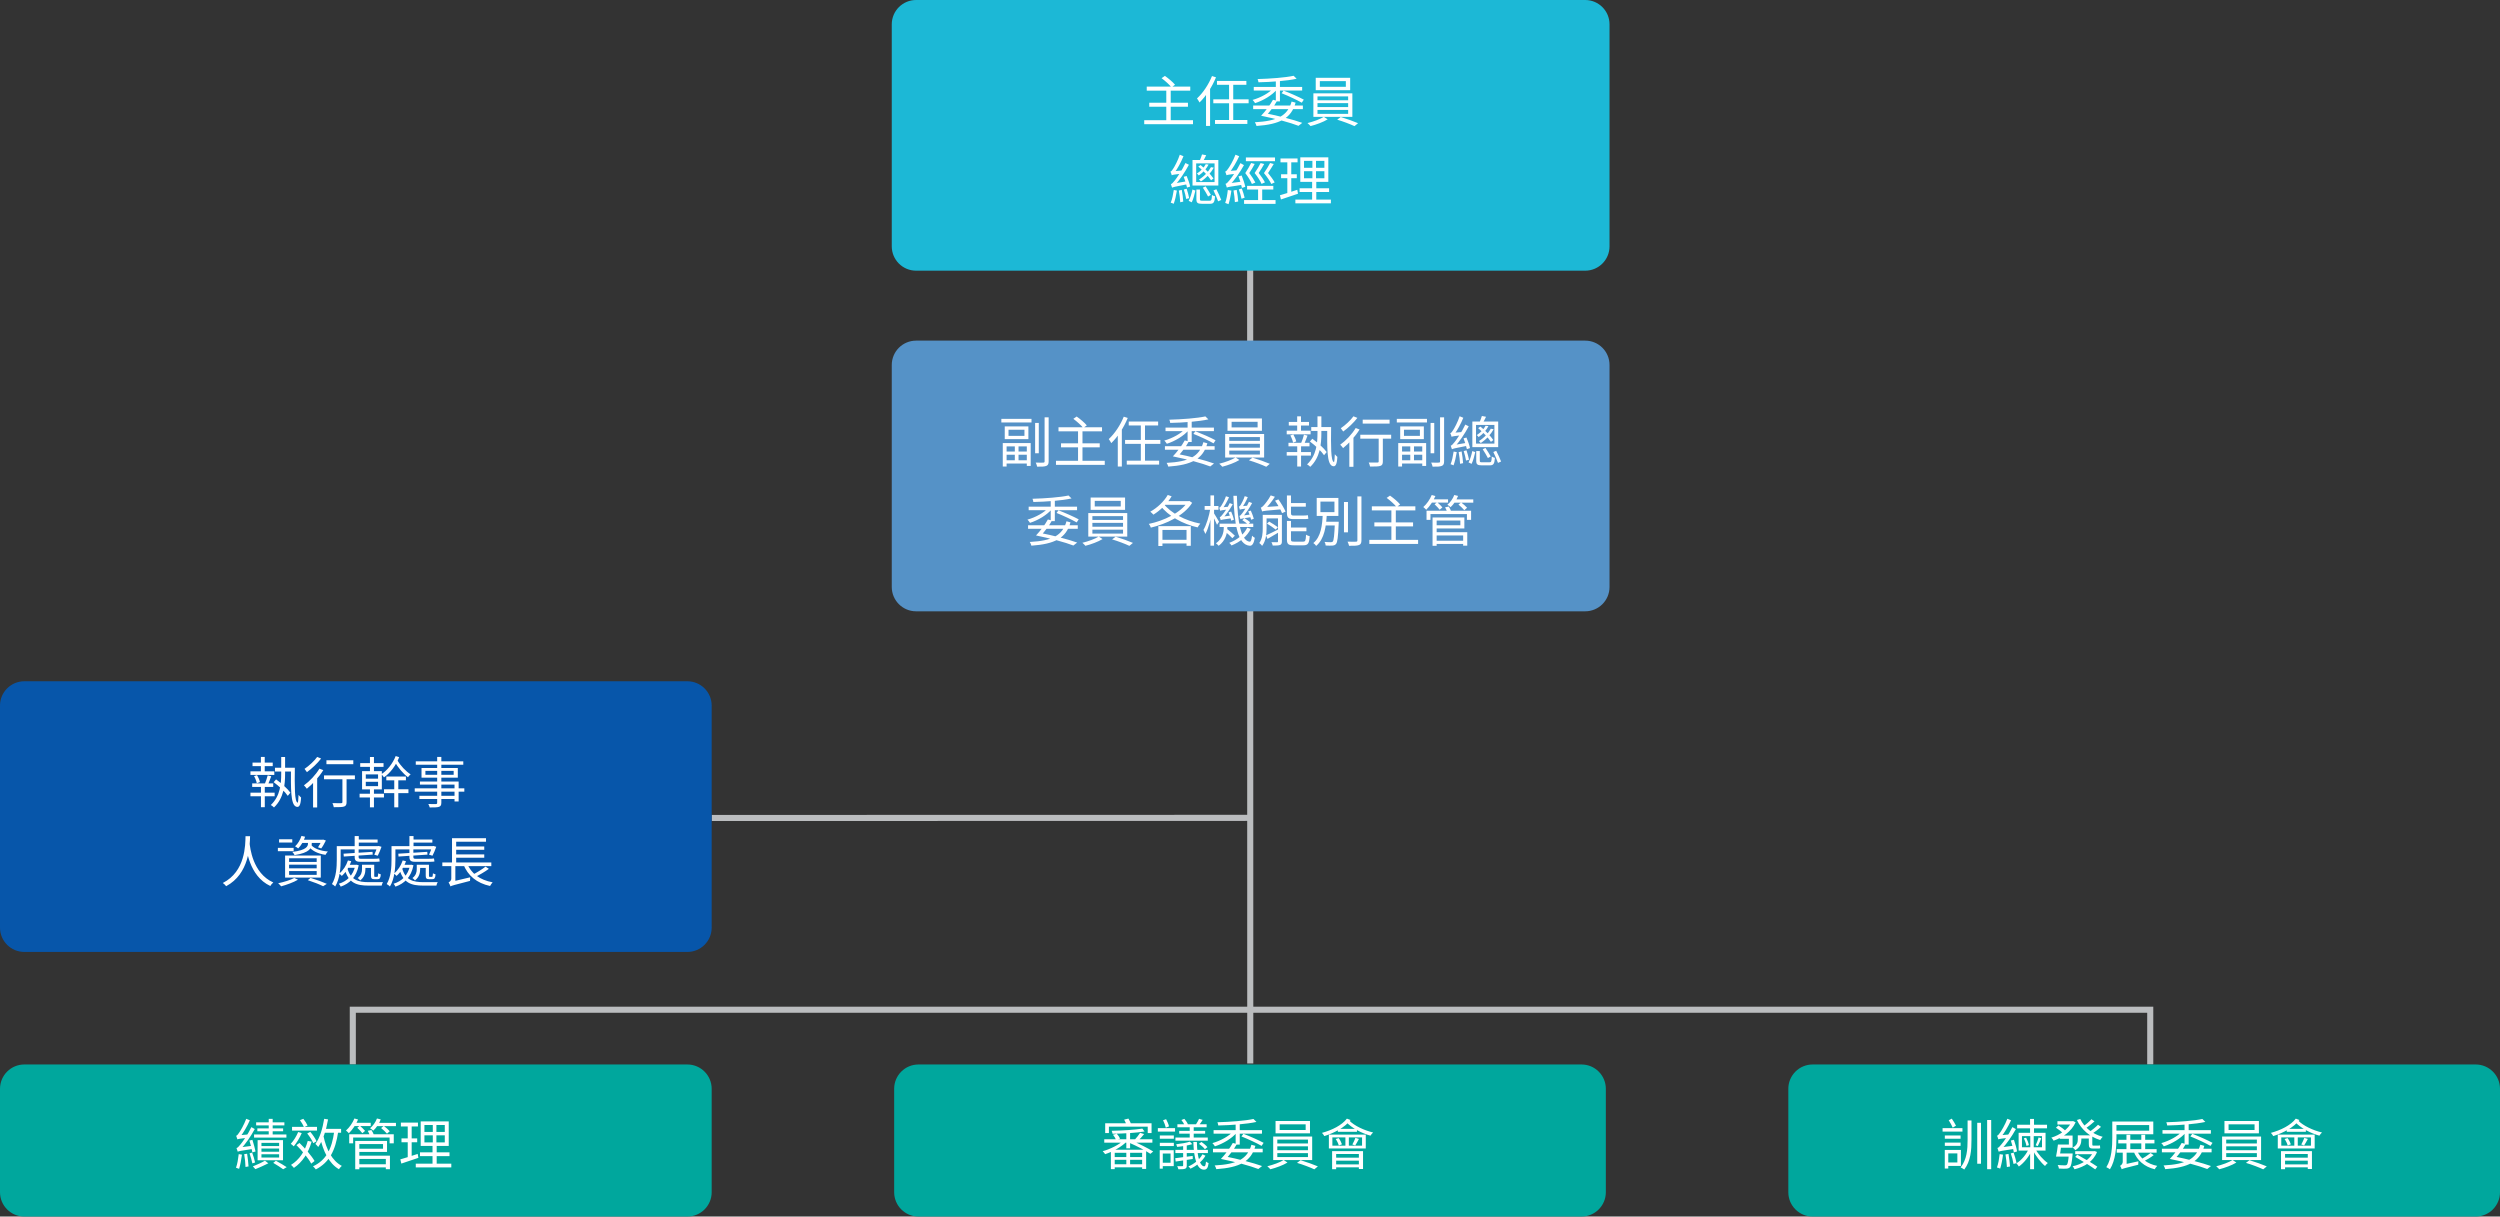 <svg width="822" height="400" viewBox="0 0 822 400" fill="none" xmlns="http://www.w3.org/2000/svg">
<rect x="0" y="0" width="822" height="400" fill="#333333" stroke="none"/>
<g id="illust__esg-org__tabs__4">
<path id="Vector (Stroke)" fill-rule="evenodd" clip-rule="evenodd" d="M410.088 349.659L410.05 46L412.05 46L412.088 349.659L410.088 349.659Z" fill="#BBBDBF"/>
<path id="Vector (Stroke)_2" fill-rule="evenodd" clip-rule="evenodd" d="M411.8 269.912L234 269.95L234 267.95L411.8 267.912L411.8 269.912Z" fill="#BBBDBF"/>
<path id="Vector (Stroke)_3" fill-rule="evenodd" clip-rule="evenodd" d="M115 331H708V350H706V333H117V350H115V331Z" fill="#BBBDBF"/>
<path id="Vector" d="M521.212 0H301.212C296.794 0 293.212 3.582 293.212 8V81C293.212 85.418 296.794 89 301.212 89H521.212C525.63 89 529.212 85.418 529.212 81V8C529.212 3.582 525.63 0 521.212 0Z" fill="#1CB8D6"/>
<path id="Vector_2" d="M377.048 28.48V29.812H391.358V28.48H377.048ZM377.876 33.772V35.086H390.602V33.772H377.876ZM376.22 39.514V40.846H392.258V39.514H376.22ZM383.474 29.542V40.198H384.932V29.542H383.474ZM381.926 25.708C383.114 26.59 384.536 27.868 385.184 28.714L386.354 27.868C385.652 27.004 384.194 25.78 383.024 24.952L381.926 25.708ZM398.936 32.656V33.952H410.546V32.656H398.936ZM399.494 39.46V40.756H410.132V39.46H399.494ZM404.12 27.382V39.964H405.488V27.382H404.12ZM396.542 29.794V41.404H397.874V28.48L397.856 28.462L396.542 29.794ZM398.504 25.006C397.37 27.832 395.516 30.586 393.572 32.368C393.824 32.692 394.238 33.376 394.4 33.7C396.506 31.684 398.54 28.57 399.818 25.42L398.504 25.006ZM400.142 26.608V27.886H409.808V26.608H400.142ZM412.04 34.708V35.878H428.384V34.708H412.04ZM424.676 33.394C423.362 38.11 419.978 39.802 412.598 40.198C412.814 40.522 413.048 41.026 413.138 41.422C420.824 40.864 424.532 38.974 425.99 33.754L424.676 33.394ZM412.238 28.588V29.758H428.15V28.588H412.238ZM419.492 26.176V33.34H420.842V26.176H419.492ZM418.826 28.858C417.35 30.586 414.434 32.134 411.842 32.854C412.112 33.106 412.49 33.592 412.67 33.916C415.316 33.07 418.268 31.342 419.924 29.344L418.826 28.858ZM425.342 24.916C422.678 25.51 417.62 25.888 413.498 25.996C413.624 26.284 413.75 26.752 413.786 27.058C417.998 26.968 423.146 26.608 426.332 25.888L425.342 24.916ZM414.65 38.056C419.6 39.064 424.19 40.306 426.944 41.368L428.186 40.396C425.216 39.334 420.392 38.074 415.712 37.156L414.65 38.056ZM414.65 38.056H416.288C417.386 36.904 418.97 34.888 419.906 33.142L418.556 32.8C417.62 34.546 415.946 36.706 414.65 38.056ZM421.4 30.658C423.614 31.54 426.548 32.908 428.024 33.772L428.69 32.764C427.142 31.918 424.208 30.622 422.048 29.794L421.4 30.658ZM433.964 26.68H442.514V28.534H433.964V26.68ZM432.614 25.582V29.65H443.936V25.582H432.614ZM433.19 33.916H443.27V35.194H433.19V33.916ZM433.19 36.148H443.27V37.444H433.19V36.148ZM433.19 31.702H443.27V32.962H433.19V31.702ZM431.84 30.694V38.434H444.656V30.694H431.84ZM435.278 38.416C434.144 39.154 431.786 40.018 429.896 40.468C430.22 40.738 430.67 41.17 430.904 41.458C432.758 40.99 435.098 40.126 436.538 39.244L435.278 38.416ZM439.67 39.352C441.578 39.91 444.026 40.846 445.358 41.476L446.528 40.504C445.124 39.91 442.712 39.028 440.84 38.47L439.67 39.352ZM389.198 58.134C389.666 59.268 390.116 60.78 390.296 61.68L391.322 61.338C391.16 60.456 390.656 58.998 390.17 57.864L389.198 58.134ZM387.596 62.652C387.812 63.858 388.01 65.46 388.064 66.504L389.054 66.288C389 65.226 388.784 63.66 388.568 62.436L387.596 62.652ZM385.94 62.472C385.724 63.93 385.418 65.532 384.932 66.648C385.202 66.72 385.706 66.882 385.922 67.008C386.336 65.892 386.732 64.2 386.966 62.652L385.94 62.472ZM385.274 57.63C385.274 57.36 386.084 56.946 386.084 56.946V56.91C387.182 55.47 388.316 53.364 389.126 51.366L387.92 50.862C387.29 52.806 386.138 54.894 385.778 55.416C385.454 55.974 385.148 56.352 384.842 56.424C385.004 56.748 385.202 57.36 385.274 57.63ZM385.274 57.63C385.544 57.486 386.03 57.378 388.838 57.054C388.82 56.802 388.874 56.334 388.928 56.028L385.868 56.298L385.238 56.694L385.274 57.63ZM385.382 61.716C385.382 61.464 386.174 61.068 386.174 61.068V61.05C387.848 59.25 389.558 56.694 390.908 54.174L389.774 53.598C388.658 56.046 386.822 58.656 386.282 59.322C385.742 59.988 385.346 60.456 384.986 60.546C385.13 60.87 385.328 61.464 385.382 61.716ZM385.382 61.716C385.742 61.518 386.282 61.374 390.476 60.564C390.458 60.33 390.44 59.862 390.494 59.556L385.94 60.33L385.328 60.744L385.382 61.716ZM389.252 62.31C389.558 63.3 389.9 64.578 390.026 65.424L390.998 65.154C390.854 64.308 390.494 63.048 390.17 62.058L389.252 62.31ZM398.99 62.616C399.53 63.75 400.214 65.244 400.52 66.198L401.546 65.748C401.204 64.812 400.52 63.354 399.944 62.22L398.99 62.616ZM393.374 62.31V65.496C393.374 66.702 393.752 67.008 395.228 67.008C395.534 67.008 397.532 67.008 397.838 67.008C399.044 67.008 399.368 66.522 399.512 64.542C399.17 64.452 398.72 64.308 398.486 64.11C398.414 65.766 398.306 66 397.73 66C397.298 66 395.66 66 395.336 66C394.652 66 394.544 65.928 394.544 65.496V62.31H393.374ZM392.078 62.31C391.844 63.48 391.376 65.064 390.836 66.036L391.844 66.522C392.366 65.496 392.78 63.858 393.05 62.652L392.078 62.31ZM395.228 50.772C395.066 51.366 394.724 52.23 394.472 52.824L395.516 53.094C395.84 52.572 396.236 51.798 396.596 51.042L395.228 50.772ZM396.452 53.976C395.93 54.966 394.94 56.172 393.536 57.072C393.752 57.198 394.04 57.504 394.166 57.702C395.696 56.658 396.722 55.362 397.388 54.12L396.452 53.976ZM394.004 54.768C395.57 56.064 397.37 57.99 398.198 59.286L398.99 58.692C398.18 57.468 396.362 55.56 394.76 54.264L394.004 54.768ZM398.162 54.966C397.46 56.262 396.11 57.882 394.238 59.034C394.436 59.178 394.706 59.466 394.85 59.682C396.848 58.368 398.234 56.676 399.098 55.128L398.162 54.966ZM393.302 53.724H399.35V59.862H393.302V53.724ZM392.096 52.608V61.014H400.592V52.608H392.096ZM395.498 61.716C396.11 62.634 396.848 63.876 397.208 64.614L398.144 64.074C397.766 63.372 396.992 62.166 396.398 61.266L395.498 61.716ZM409.646 51.78V53.004H419.222V51.78H409.646ZM410.042 61.122V62.328H418.664V61.122H410.042ZM409.052 65.784V67.026H419.402V65.784H409.052ZM413.66 61.698V66.54H415.01V61.698H413.66ZM411.374 53.598C410.96 54.462 410.168 55.812 409.448 56.91C410.402 58.17 411.248 59.556 411.626 60.492L412.76 60.024C412.364 59.214 411.554 57.936 410.762 56.892C411.374 55.974 412.076 54.822 412.544 53.904L411.374 53.598ZM414.488 53.616C414.074 54.462 413.282 55.812 412.526 56.892C413.516 58.134 414.398 59.52 414.794 60.456L415.91 59.97C415.514 59.16 414.668 57.9 413.858 56.874C414.47 55.974 415.172 54.84 415.676 53.922L414.488 53.616ZM417.602 53.598C417.17 54.462 416.36 55.83 415.586 56.91C416.612 58.152 417.566 59.556 418.016 60.492L419.114 59.97C418.682 59.16 417.782 57.918 416.936 56.892C417.548 55.974 418.268 54.84 418.808 53.922L417.602 53.598ZM407.216 57.99C407.702 59.214 408.17 60.834 408.35 61.788L409.448 61.428C409.268 60.474 408.746 58.89 408.26 57.702L407.216 57.99ZM405.578 62.634C405.794 63.84 405.992 65.424 406.028 66.468L407.126 66.252C407.072 65.208 406.838 63.66 406.622 62.436L405.578 62.634ZM403.706 62.472C403.544 63.966 403.274 65.604 402.842 66.72C403.13 66.828 403.688 67.008 403.94 67.134C404.318 66 404.678 64.254 404.876 62.67L403.706 62.472ZM403.274 57.63C403.274 57.36 404.084 56.946 404.084 56.946V56.928C405.29 55.488 406.514 53.382 407.45 51.366L406.226 50.862C405.506 52.824 404.246 54.894 403.85 55.416C403.472 55.974 403.166 56.352 402.842 56.424C403.004 56.748 403.202 57.36 403.274 57.63ZM403.274 57.63C403.562 57.486 404.066 57.378 406.964 57.054C406.964 56.784 407 56.298 407.072 55.974L403.886 56.244L403.238 56.64L403.274 57.63ZM403.382 61.68C403.382 61.41 404.228 61.014 404.228 61.014V60.978C405.938 59.232 407.648 56.73 409.016 54.3L407.864 53.634C406.694 56.046 404.84 58.602 404.282 59.25C403.742 59.898 403.346 60.366 402.95 60.438C403.112 60.798 403.31 61.41 403.382 61.68ZM403.382 61.68C403.742 61.5 404.3 61.374 408.368 60.78C408.35 60.51 408.368 60.024 408.422 59.7L403.994 60.276L403.346 60.69L403.382 61.68ZM407.324 62.274C407.684 63.246 408.062 64.524 408.206 65.352L409.232 65.01C409.07 64.2 408.656 62.94 408.296 61.968L407.324 62.274ZM428.762 56.298H435.458V58.62H428.762V56.298ZM428.762 52.896H435.458V55.182H428.762V52.896ZM427.538 51.726V59.79H436.754V51.726H427.538ZM427.304 61.896V63.138H437.006V61.896H427.304ZM425.918 65.622V66.846H437.6V65.622H425.918ZM421.022 52.104V53.382H426.638V52.104H421.022ZM421.22 57.306V58.584H426.386V57.306H421.22ZM420.842 64.2L421.166 65.586C422.768 65.046 424.82 64.362 426.782 63.696L426.548 62.4C424.46 63.102 422.3 63.804 420.842 64.2ZM423.272 52.608V64.02L424.568 63.768V52.608H423.272ZM431.516 52.284V59.214H431.426V66.18H432.794V59.214H432.704V52.284H431.516Z" fill="white"/>
<path id="Vector_3" d="M521.212 112H301.212C296.794 112 293.212 115.582 293.212 120V193C293.212 197.418 296.794 201 301.212 201H521.212C525.63 201 529.212 197.418 529.212 193V120C529.212 115.582 525.63 112 521.212 112Z" fill="#5592C7"/>
<path id="Vector_4" d="M226 224H8C3.582 224 0 227.582 0 232V305C0 309.418 3.582 313 8 313H226C230.418 313 234 309.418 234 305V232C234 227.582 230.418 224 226 224Z" fill="#0756AA"/>
<path id="Vector_5" d="M340.349 139.058V149.03H341.555V139.058H340.349ZM343.463 137.222V151.694C343.463 152 343.337 152.108 343.031 152.108C342.725 152.126 341.681 152.144 340.547 152.09C340.745 152.486 340.943 153.08 341.015 153.44C342.545 153.458 343.463 153.422 344.021 153.188C344.561 152.972 344.795 152.576 344.795 151.694V137.222H343.463ZM329.243 137.726V138.896H339.161V137.726H329.243ZM330.323 151.334V152.414H338.153V151.334H330.323ZM330.413 148.472V149.516H338.027V148.472H330.413ZM333.671 146.294V151.856H334.895V146.294H333.671ZM329.711 145.682V153.404H330.971V146.78H337.613V153.206H338.891V145.682H329.711ZM331.601 141.29H336.839V143.306H331.601V141.29ZM330.359 140.192V144.386H338.135V140.192H330.359ZM348.035 140.48V141.812H362.345V140.48H348.035ZM348.863 145.772V147.086H361.589V145.772H348.863ZM347.207 151.514V152.846H363.245V151.514H347.207ZM354.461 141.542V152.198H355.919V141.542H354.461ZM352.913 137.708C354.101 138.59 355.523 139.868 356.171 140.714L357.341 139.868C356.639 139.004 355.181 137.78 354.011 136.952L352.913 137.708ZM369.923 144.656V145.952H381.533V144.656H369.923ZM370.481 151.46V152.756H381.119V151.46H370.481ZM375.107 139.382V151.964H376.475V139.382H375.107ZM367.529 141.794V153.404H368.861V140.48L368.843 140.462L367.529 141.794ZM369.491 137.006C368.357 139.832 366.503 142.586 364.559 144.368C364.811 144.692 365.225 145.376 365.387 145.7C367.493 143.684 369.527 140.57 370.805 137.42L369.491 137.006ZM371.129 138.608V139.886H380.795V138.608H371.129ZM383.027 146.708V147.878H399.371V146.708H383.027ZM395.663 145.394C394.349 150.11 390.965 151.802 383.585 152.198C383.801 152.522 384.035 153.026 384.125 153.422C391.811 152.864 395.519 150.974 396.977 145.754L395.663 145.394ZM383.225 140.588V141.758H399.137V140.588H383.225ZM390.479 138.176V145.34H391.829V138.176H390.479ZM389.813 140.858C388.337 142.586 385.421 144.134 382.829 144.854C383.099 145.106 383.477 145.592 383.657 145.916C386.303 145.07 389.255 143.342 390.911 141.344L389.813 140.858ZM396.329 136.916C393.665 137.51 388.607 137.888 384.485 137.996C384.611 138.284 384.737 138.752 384.773 139.058C388.985 138.968 394.133 138.608 397.319 137.888L396.329 136.916ZM385.637 150.056C390.587 151.064 395.177 152.306 397.931 153.368L399.173 152.396C396.203 151.334 391.379 150.074 386.699 149.156L385.637 150.056ZM385.637 150.056H387.275C388.373 148.904 389.957 146.888 390.893 145.142L389.543 144.8C388.607 146.546 386.933 148.706 385.637 150.056ZM392.387 142.658C394.601 143.54 397.535 144.908 399.011 145.772L399.677 144.764C398.129 143.918 395.195 142.622 393.035 141.794L392.387 142.658ZM404.951 138.68H413.501V140.534H404.951V138.68ZM403.601 137.582V141.65H414.923V137.582H403.601ZM404.177 145.916H414.257V147.194H404.177V145.916ZM404.177 148.148H414.257V149.444H404.177V148.148ZM404.177 143.702H414.257V144.962H404.177V143.702ZM402.827 142.694V150.434H415.643V142.694H402.827ZM406.265 150.416C405.131 151.154 402.773 152.018 400.883 152.468C401.207 152.738 401.657 153.17 401.891 153.458C403.745 152.99 406.085 152.126 407.525 151.244L406.265 150.416ZM410.657 151.352C412.565 151.91 415.013 152.846 416.345 153.476L417.515 152.504C416.111 151.91 413.699 151.028 411.827 150.47L410.657 151.352ZM423.755 138.734V139.904H430.397V138.734H423.755ZM423.071 148.634V149.804H431.027V148.634H423.071ZM431.135 140.426V141.686H437.237V140.426H431.135ZM423.071 141.614V142.802H430.919V141.614H423.071ZM423.647 145.592V146.744H430.559V145.592H423.647ZM426.509 136.88V142.082H427.769V136.88H426.509ZM426.527 145.934V153.404H427.787V145.934H426.527ZM430.703 145.178C432.449 146.456 434.465 148.346 435.347 149.678L436.211 148.634C435.293 147.338 433.241 145.52 431.495 144.26L430.703 145.178ZM428.741 142.928C428.543 143.738 428.147 144.944 427.805 145.7L428.813 146.006C429.155 145.268 429.551 144.188 429.911 143.234L428.741 142.928ZM424.259 143.18C424.673 143.918 425.051 144.908 425.159 145.538L426.203 145.142C426.077 144.53 425.663 143.558 425.249 142.856L424.259 143.18ZM436.391 140.426C436.373 147.068 436.211 152.648 438.137 153.242C439.019 153.548 439.595 152.918 439.721 150.218C439.505 150.056 439.127 149.642 438.893 149.354C438.839 150.758 438.731 151.946 438.605 151.928C437.543 151.694 437.597 146.42 437.669 140.426H436.391ZM433.187 136.898V142.388C433.187 145.664 432.881 149.768 429.767 152.684C430.091 152.864 430.577 153.242 430.811 153.494C434.069 150.398 434.465 146.006 434.465 142.406V136.898H433.187ZM448.055 137.978V139.274H456.893V137.978H448.055ZM453.311 143.342V151.694C453.311 152 453.203 152.072 452.843 152.09C452.519 152.108 451.313 152.108 450.035 152.072C450.233 152.468 450.413 153.026 450.467 153.404C452.231 153.404 453.257 153.386 453.869 153.188C454.481 152.972 454.679 152.558 454.679 151.712V143.342H453.311ZM447.263 142.946V144.224H457.415V142.946H447.263ZM443.663 144.332V153.494H445.013V143.234L444.851 143.162L443.663 144.332ZM445.751 140.732C444.509 142.802 442.529 144.89 440.657 146.222C440.945 146.474 441.413 147.068 441.611 147.338C443.501 145.826 445.625 143.504 447.029 141.218L445.751 140.732ZM445.013 136.88C444.095 138.176 442.349 139.796 440.855 140.804C441.089 141.074 441.449 141.596 441.647 141.884C443.249 140.732 445.103 138.986 446.309 137.402L445.013 136.88ZM470.375 139.058V149.03H471.581V139.058H470.375ZM473.489 137.222V151.694C473.489 152 473.363 152.108 473.057 152.108C472.751 152.126 471.707 152.144 470.573 152.09C470.771 152.486 470.969 153.08 471.041 153.44C472.571 153.458 473.489 153.422 474.047 153.188C474.587 152.972 474.821 152.576 474.821 151.694V137.222H473.489ZM459.269 137.726V138.896H469.187V137.726H459.269ZM460.349 151.334V152.414H468.179V151.334H460.349ZM460.439 148.472V149.516H468.053V148.472H460.439ZM463.697 146.294V151.856H464.921V146.294H463.697ZM459.737 145.682V153.404H460.997V146.78H467.639V153.206H468.917V145.682H459.737ZM461.627 141.29H466.865V143.306H461.627V141.29ZM460.385 140.192V144.386H468.161V140.192H460.385ZM481.211 144.134C481.679 145.268 482.129 146.78 482.309 147.68L483.335 147.338C483.173 146.456 482.669 144.998 482.183 143.864L481.211 144.134ZM479.609 148.652C479.825 149.858 480.023 151.46 480.077 152.504L481.067 152.288C481.013 151.226 480.797 149.66 480.581 148.436L479.609 148.652ZM477.953 148.472C477.737 149.93 477.431 151.532 476.945 152.648C477.215 152.72 477.719 152.882 477.935 153.008C478.349 151.892 478.745 150.2 478.979 148.652L477.953 148.472ZM477.287 143.63C477.287 143.36 478.097 142.946 478.097 142.946V142.91C479.195 141.47 480.329 139.364 481.139 137.366L479.933 136.862C479.303 138.806 478.151 140.894 477.791 141.416C477.467 141.974 477.161 142.352 476.855 142.424C477.017 142.748 477.215 143.36 477.287 143.63ZM477.287 143.63C477.557 143.486 478.043 143.378 480.851 143.054C480.833 142.802 480.887 142.334 480.941 142.028L477.881 142.298L477.251 142.694L477.287 143.63ZM477.395 147.716C477.395 147.464 478.187 147.068 478.187 147.068V147.05C479.861 145.25 481.571 142.694 482.921 140.174L481.787 139.598C480.671 142.046 478.835 144.656 478.295 145.322C477.755 145.988 477.359 146.456 476.999 146.546C477.143 146.87 477.341 147.464 477.395 147.716ZM477.395 147.716C477.755 147.518 478.295 147.374 482.489 146.564C482.471 146.33 482.453 145.862 482.507 145.556L477.953 146.33L477.341 146.744L477.395 147.716ZM481.265 148.31C481.571 149.3 481.913 150.578 482.039 151.424L483.011 151.154C482.867 150.308 482.507 149.048 482.183 148.058L481.265 148.31ZM491.003 148.616C491.543 149.75 492.227 151.244 492.533 152.198L493.559 151.748C493.217 150.812 492.533 149.354 491.957 148.22L491.003 148.616ZM485.387 148.31V151.496C485.387 152.702 485.765 153.008 487.241 153.008C487.547 153.008 489.545 153.008 489.851 153.008C491.057 153.008 491.381 152.522 491.525 150.542C491.183 150.452 490.733 150.308 490.499 150.11C490.427 151.766 490.319 152 489.743 152C489.311 152 487.673 152 487.349 152C486.665 152 486.557 151.928 486.557 151.496V148.31H485.387ZM484.091 148.31C483.857 149.48 483.389 151.064 482.849 152.036L483.857 152.522C484.379 151.496 484.793 149.858 485.063 148.652L484.091 148.31ZM487.241 136.772C487.079 137.366 486.737 138.23 486.485 138.824L487.529 139.094C487.853 138.572 488.249 137.798 488.609 137.042L487.241 136.772ZM488.465 139.976C487.943 140.966 486.953 142.172 485.549 143.072C485.765 143.198 486.053 143.504 486.179 143.702C487.709 142.658 488.735 141.362 489.401 140.12L488.465 139.976ZM486.017 140.768C487.583 142.064 489.383 143.99 490.211 145.286L491.003 144.692C490.193 143.468 488.375 141.56 486.773 140.264L486.017 140.768ZM490.175 140.966C489.473 142.262 488.123 143.882 486.251 145.034C486.449 145.178 486.719 145.466 486.863 145.682C488.861 144.368 490.247 142.676 491.111 141.128L490.175 140.966ZM485.315 139.724H491.363V145.862H485.315V139.724ZM484.109 138.608V147.014H492.605V138.608H484.109ZM487.511 147.716C488.123 148.634 488.861 149.876 489.221 150.614L490.157 150.074C489.779 149.372 489.005 148.166 488.411 147.266L487.511 147.716ZM338.027 172.708V173.878H354.371V172.708H338.027ZM350.663 171.394C349.349 176.11 345.965 177.802 338.585 178.198C338.801 178.522 339.035 179.026 339.125 179.422C346.811 178.864 350.519 176.974 351.977 171.754L350.663 171.394ZM338.225 166.588V167.758H354.137V166.588H338.225ZM345.479 164.176V171.34H346.829V164.176H345.479ZM344.813 166.858C343.337 168.586 340.421 170.134 337.829 170.854C338.099 171.106 338.477 171.592 338.657 171.916C341.303 171.07 344.255 169.342 345.911 167.344L344.813 166.858ZM351.329 162.916C348.665 163.51 343.607 163.888 339.485 163.996C339.611 164.284 339.737 164.752 339.773 165.058C343.985 164.968 349.133 164.608 352.319 163.888L351.329 162.916ZM340.637 176.056C345.587 177.064 350.177 178.306 352.931 179.368L354.173 178.396C351.203 177.334 346.379 176.074 341.699 175.156L340.637 176.056ZM340.637 176.056H342.275C343.373 174.904 344.957 172.888 345.893 171.142L344.543 170.8C343.607 172.546 341.933 174.706 340.637 176.056ZM347.387 168.658C349.601 169.54 352.535 170.908 354.011 171.772L354.677 170.764C353.129 169.918 350.195 168.622 348.035 167.794L347.387 168.658ZM359.951 164.68H368.501V166.534H359.951V164.68ZM358.601 163.582V167.65H369.923V163.582H358.601ZM359.177 171.916H369.257V173.194H359.177V171.916ZM359.177 174.148H369.257V175.444H359.177V174.148ZM359.177 169.702H369.257V170.962H359.177V169.702ZM357.827 168.694V176.434H370.643V168.694H357.827ZM361.265 176.416C360.131 177.154 357.773 178.018 355.883 178.468C356.207 178.738 356.657 179.17 356.891 179.458C358.745 178.99 361.085 178.126 362.525 177.244L361.265 176.416ZM365.657 177.352C367.565 177.91 370.013 178.846 371.345 179.476L372.515 178.504C371.111 177.91 368.699 177.028 366.827 176.47L365.657 177.352ZM381.563 177.478V178.684H390.977V177.478H381.563ZM383.957 162.736C382.679 164.95 380.483 166.984 378.215 168.244C378.521 168.46 379.025 168.964 379.241 169.216C381.491 167.83 383.777 165.634 385.235 163.186L383.957 162.736ZM390.527 164.77V164.986C388.259 168.622 382.535 171.286 377.729 172.258C377.981 172.546 378.287 173.104 378.395 173.482C383.453 172.294 389.321 169.558 391.985 165.328L391.049 164.698L390.815 164.77H390.527ZM382.553 165.598L381.437 166.138C384.101 169.666 388.817 172.294 393.785 173.41C393.983 173.032 394.343 172.474 394.667 172.168C389.717 171.214 384.965 168.712 382.553 165.598ZM380.861 172.996V179.53H382.211V174.238H390.131V179.458H391.535V172.996H380.861ZM383.255 164.77L382.445 165.976H390.869V164.77H383.255ZM396.089 166.372V167.614H400.625V166.372H396.089ZM397.997 162.88V179.422H399.185V162.88H397.997ZM397.979 167.11C397.583 169.594 396.647 172.654 395.693 174.238C395.891 174.58 396.179 175.174 396.323 175.57C397.349 173.77 398.285 170.224 398.699 167.416L397.979 167.11ZM399.077 168.64L398.537 169.18C398.897 169.828 399.851 171.736 400.157 172.564L400.823 171.556C400.553 171.088 399.401 169.09 399.077 168.64ZM401.003 172.186V173.284H412.073V172.186H401.003ZM402.587 174.58C403.487 175.3 404.621 176.326 405.197 176.956L406.025 176.146C405.449 175.534 404.279 174.562 403.397 173.878L402.587 174.58ZM408.473 171.034C409.121 171.448 409.913 172.024 410.345 172.42L411.047 171.7C410.633 171.304 409.805 170.764 409.175 170.386L408.473 171.034ZM410.093 173.482C409.067 175.66 406.925 177.46 404.189 178.486C404.441 178.702 404.765 179.116 404.927 179.35C407.735 178.216 410.039 176.344 411.245 173.914L410.093 173.482ZM405.539 163.024C405.845 172.33 406.925 179.17 410.939 179.44C411.677 179.476 412.235 178.828 412.595 176.83C412.343 176.722 411.893 176.398 411.677 176.146C411.515 177.46 411.281 178.144 410.903 178.108C408.041 177.856 406.889 171.574 406.691 163.024H405.539ZM403.955 168.442C404.315 169.324 404.675 170.476 404.819 171.196L405.719 170.872C405.575 170.206 405.197 169.072 404.801 168.208L403.955 168.442ZM401.219 167.956C401.219 167.704 401.867 167.38 401.867 167.38V167.362C402.623 166.408 403.469 164.932 404.099 163.492L403.091 163.168C402.641 164.536 401.813 165.94 401.561 166.3C401.327 166.66 401.093 166.894 400.895 166.948C401.003 167.218 401.165 167.722 401.219 167.956ZM401.219 167.956C401.435 167.83 401.849 167.74 403.919 167.47C403.973 167.254 404.117 166.84 404.261 166.57L401.723 166.822L401.201 167.164L401.219 167.956ZM401.381 171.034C401.381 170.8 401.993 170.458 401.993 170.458V170.44C403.127 169.288 404.333 167.56 405.341 165.796L404.333 165.418C403.577 167.074 402.335 168.784 401.957 169.198C401.633 169.648 401.327 169.972 401.057 170.026C401.165 170.278 401.327 170.818 401.381 171.034ZM401.381 171.034C401.633 170.89 402.101 170.8 405.071 170.386C404.981 170.17 404.873 169.774 404.837 169.504L401.849 169.882L401.345 170.206L401.381 171.034ZM410.417 168.118C410.795 169 411.209 170.188 411.371 170.89L412.253 170.566C412.073 169.882 411.659 168.73 411.263 167.884L410.417 168.118ZM407.663 167.596C407.663 167.344 408.293 167.02 408.293 167.02V166.984C408.977 166.12 409.733 164.788 410.273 163.456L409.265 163.132C408.887 164.356 408.149 165.652 407.951 165.994C407.735 166.318 407.537 166.552 407.339 166.57C407.465 166.858 407.609 167.362 407.663 167.596ZM407.663 167.596C407.879 167.47 408.275 167.38 410.255 167.128C410.327 166.912 410.471 166.498 410.597 166.228L408.167 166.462L407.663 166.786V167.596ZM407.861 170.692C407.861 170.458 408.491 170.098 408.491 170.098V170.08C409.589 168.91 410.759 167.164 411.695 165.4L410.651 165.004C409.949 166.66 408.761 168.388 408.401 168.82C408.077 169.27 407.789 169.576 407.519 169.63C407.627 169.918 407.807 170.476 407.861 170.692ZM407.861 170.692C408.113 170.548 408.563 170.458 411.515 170.008C411.461 169.792 411.353 169.432 411.299 169.162L408.329 169.54L407.825 169.864L407.861 170.692ZM402.371 172.6V173.518C402.371 175.048 401.921 177.118 399.797 178.648C400.067 178.81 400.517 179.224 400.697 179.458C402.965 177.766 403.541 175.354 403.541 173.554V172.6H402.371ZM420.209 169.288V177.982C420.209 178.216 420.155 178.288 419.903 178.288C419.651 178.288 418.895 178.306 418.049 178.27C418.211 178.594 418.409 179.062 418.481 179.386C419.615 179.386 420.389 179.368 420.875 179.188C421.343 178.99 421.487 178.666 421.487 177.982V169.288H420.209ZM415.835 169.288V170.458H420.893V169.288H415.835ZM423.143 171.286V177.388C423.143 178.882 423.611 179.296 425.357 179.296C425.735 179.296 428.165 179.296 428.579 179.296C430.073 179.296 430.469 178.666 430.631 176.308C430.271 176.236 429.731 176.02 429.425 175.804C429.335 177.766 429.209 178.09 428.471 178.09C427.913 178.09 425.879 178.09 425.501 178.09C424.637 178.09 424.475 177.982 424.475 177.37V171.286H423.143ZM419.237 164.626C420.119 165.904 421.127 167.65 421.541 168.73L422.693 168.208C422.243 167.146 421.217 165.436 420.335 164.194L419.237 164.626ZM423.917 165.4V166.588H429.353V165.4H423.917ZM423.935 173.446V174.67H429.551V173.446H423.935ZM414.989 168.172C414.989 167.902 415.835 167.488 415.835 167.488V167.47C416.951 166.462 418.193 164.896 419.183 163.33L417.815 162.88C417.059 164.338 415.871 165.796 415.493 166.192C415.133 166.588 414.845 166.84 414.557 166.894C414.701 167.236 414.917 167.902 414.989 168.172ZM414.989 168.172C415.421 167.992 416.105 167.902 421.577 167.434C421.487 167.164 421.379 166.696 421.325 166.354L415.673 166.732L414.953 167.164L414.989 168.172ZM415.187 169.288V173.716C415.187 175.264 415.079 177.154 414.053 178.54C414.323 178.72 414.809 179.206 414.989 179.476C416.231 177.892 416.447 175.516 416.447 173.734V169.288H415.187ZM416.267 176.038L416.753 177.19C417.977 176.506 419.435 175.642 420.857 174.796L420.587 173.914C419.003 174.724 417.365 175.552 416.267 176.038ZM416.591 172.168C417.563 172.744 418.823 173.59 419.453 174.13L420.173 173.356C419.525 172.852 418.265 172.06 417.293 171.484L416.591 172.168ZM423.143 162.898V168.586C423.143 170.134 423.593 170.674 425.195 170.674C425.555 170.674 428.039 170.674 428.579 170.674C429.227 170.674 429.875 170.656 430.181 170.584C430.127 170.26 430.073 169.756 430.037 169.396C429.695 169.486 428.975 169.504 428.543 169.504C428.003 169.504 425.717 169.504 425.213 169.504C424.619 169.504 424.475 169.288 424.475 168.622V162.898H423.143ZM441.899 165.058V175.03H443.213V165.058H441.899ZM446.309 163.222V177.658C446.309 178 446.165 178.108 445.823 178.108C445.481 178.126 444.365 178.144 443.069 178.09C443.285 178.486 443.501 179.098 443.573 179.458C445.229 179.476 446.237 179.44 446.831 179.206C447.407 178.99 447.641 178.576 447.641 177.658V163.222H446.309ZM435.221 171.556V172.762H439.487V171.556H435.221ZM438.911 171.556V171.79C438.731 176.092 438.551 177.694 438.209 178.072C438.047 178.234 437.885 178.27 437.579 178.27C437.255 178.27 436.409 178.27 435.509 178.18C435.725 178.504 435.869 179.008 435.887 179.368C436.769 179.422 437.651 179.422 438.119 179.386C438.641 179.332 438.983 179.224 439.271 178.864C439.775 178.288 439.955 176.65 440.153 172.132C440.171 171.952 440.171 171.556 440.171 171.556H438.911ZM434.159 164.932H438.767V168.388H434.159V164.932ZM432.935 163.726V169.63H440.063V163.726H432.935ZM434.915 169.162C434.753 172.546 434.375 176.488 431.819 178.558C432.143 178.756 432.557 179.17 432.755 179.494C435.527 177.172 436.031 172.96 436.247 169.162H434.915ZM451.061 166.48V167.812H465.371V166.48H451.061ZM451.889 171.772V173.086H464.615V171.772H451.889ZM450.233 177.514V178.846H466.271V177.514H450.233ZM457.487 167.542V178.198H458.945V167.542H457.487ZM455.939 163.708C457.127 164.59 458.549 165.868 459.197 166.714L460.367 165.868C459.665 165.004 458.207 163.78 457.037 162.952L455.939 163.708ZM472.031 177.802V178.846H481.535V177.802H472.031ZM469.043 167.938V170.926H470.339V169.018H482.327V170.926H483.695V167.938H469.043ZM471.941 170.134V171.16H480.167V172.708H471.941V173.752H481.481V170.134H471.941ZM472.013 174.994V176.056H481.085V179.422H482.435V174.994H472.013ZM471.023 170.134V179.458H472.373V170.134H471.023ZM475.145 166.804C475.451 167.344 475.775 168.064 475.901 168.532L477.161 168.244C477.053 167.776 476.693 167.056 476.351 166.552L475.145 166.804ZM470.393 164.176V165.256H476.117V164.176H470.393ZM477.827 164.194V165.274H484.415V164.194H477.827ZM470.753 162.754C470.141 164.248 469.115 165.724 467.981 166.714C468.269 166.93 468.737 167.38 468.935 167.614C470.069 166.498 471.257 164.806 471.959 163.096L470.753 162.754ZM478.169 162.754C477.701 163.996 476.873 165.166 475.901 165.958C476.225 166.12 476.711 166.552 476.945 166.768C477.917 165.886 478.871 164.5 479.411 163.06L478.169 162.754ZM471.689 165.814C472.265 166.354 473.003 167.11 473.363 167.596L474.263 166.84C473.885 166.372 473.129 165.634 472.535 165.13L471.689 165.814ZM479.537 165.904C480.221 166.462 481.049 167.236 481.463 167.758L482.381 166.948C481.949 166.444 481.085 165.706 480.419 165.202L479.537 165.904Z" fill="white"/>
<path id="Vector_6" d="M83.03 250.734V251.904H89.672V250.734H83.03ZM82.346 260.634V261.804H90.302V260.634H82.346ZM90.41 252.426V253.686H96.512V252.426H90.41ZM82.346 253.614V254.802H90.194V253.614H82.346ZM82.922 257.592V258.744H89.834V257.592H82.922ZM85.784 248.88V254.082H87.044V248.88H85.784ZM85.802 257.934V265.404H87.062V257.934H85.802ZM89.978 257.178C91.724 258.456 93.74 260.346 94.622 261.678L95.486 260.634C94.568 259.338 92.516 257.52 90.77 256.26L89.978 257.178ZM88.016 254.928C87.818 255.738 87.422 256.944 87.08 257.7L88.088 258.006C88.43 257.268 88.826 256.188 89.186 255.234L88.016 254.928ZM83.534 255.18C83.948 255.918 84.326 256.908 84.434 257.538L85.478 257.142C85.352 256.53 84.938 255.558 84.524 254.856L83.534 255.18ZM95.666 252.426C95.648 259.068 95.486 264.648 97.412 265.242C98.294 265.548 98.87 264.918 98.996 262.218C98.78 262.056 98.402 261.642 98.168 261.354C98.114 262.758 98.006 263.946 97.88 263.928C96.818 263.694 96.872 258.42 96.944 252.426H95.666ZM92.462 248.898V254.388C92.462 257.664 92.156 261.768 89.042 264.684C89.366 264.864 89.852 265.242 90.086 265.494C93.344 262.398 93.74 258.006 93.74 254.406V248.898H92.462ZM107.33 249.978V251.274H116.168V249.978H107.33ZM112.586 255.342V263.694C112.586 264 112.478 264.072 112.118 264.09C111.794 264.108 110.588 264.108 109.31 264.072C109.508 264.468 109.688 265.026 109.742 265.404C111.506 265.404 112.532 265.386 113.144 265.188C113.756 264.972 113.954 264.558 113.954 263.712V255.342H112.586ZM106.538 254.946V256.224H116.69V254.946H106.538ZM102.938 256.332V265.494H104.288V255.234L104.126 255.162L102.938 256.332ZM105.026 252.732C103.784 254.802 101.804 256.89 99.932 258.222C100.22 258.474 100.688 259.068 100.886 259.338C102.776 257.826 104.9 255.504 106.304 253.218L105.026 252.732ZM104.288 248.88C103.37 250.176 101.624 251.796 100.13 252.804C100.364 253.074 100.724 253.596 100.922 253.884C102.524 252.732 104.378 250.986 105.584 249.402L104.288 248.88ZM121.64 248.898V254.082H122.954V248.898H121.64ZM121.64 258.834V265.44H122.954V258.834H121.64ZM120.272 257.052H124.304V258.474H120.272V257.052ZM120.272 254.622H124.304V256.026H120.272V254.622ZM119.048 253.542V259.554H125.546V253.542H119.048ZM118.436 250.914V252.138H126.104V250.914H118.436ZM129.632 255.666V265.44H130.964V255.666H129.632ZM127.022 255.324V256.584H133.466V255.324H127.022ZM126.266 259.518V260.778H134.294V259.518H126.266ZM118.238 260.976V262.2H126.248V260.976H118.238ZM130.1 248.592C129.164 250.986 127.292 253.398 125.366 254.568C125.636 254.802 126.05 255.27 126.248 255.594C128.282 254.226 130.19 251.67 131.252 248.952L130.1 248.592ZM130.64 249.942L129.686 250.302C130.748 252.246 132.602 254.442 134.132 255.558C134.348 255.252 134.744 254.82 135.014 254.604C133.466 253.65 131.612 251.688 130.64 249.942ZM143.744 248.88V263.928C143.744 264.252 143.636 264.36 143.312 264.378C142.988 264.378 141.908 264.396 140.828 264.36C141.008 264.666 141.224 265.17 141.296 265.494C142.808 265.494 143.744 265.476 144.32 265.296C144.878 265.098 145.112 264.774 145.112 263.928V248.88H143.744ZM136.706 250.32V251.436H152.33V250.32H136.706ZM139.874 253.452H149.162V254.748H139.874V253.452ZM138.596 252.516V255.702H150.53V252.516H138.596ZM138.074 256.962V257.97H149.45V263.514H150.8V256.962H138.074ZM136.364 259.212V260.292H152.672V259.212H136.364ZM137.894 261.66V262.704H150.152V261.66H137.894ZM80.726 274.952C80.654 277.724 80.762 286.526 73.256 290.324C73.67 290.612 74.12 291.026 74.354 291.386C82.004 287.282 82.148 278.138 82.22 274.952H80.726ZM82.058 277.166L80.762 277.31C81.014 278.876 81.752 287.984 88.88 291.314C89.078 290.936 89.474 290.468 89.87 290.162C82.958 287.084 82.22 278.462 82.058 277.166ZM95.054 284.294H104.126V285.518H95.054V284.294ZM95.054 286.4H104.126V287.66H95.054V286.4ZM95.054 282.188H104.126V283.412H95.054V282.188ZM93.74 281.288V288.56H105.476V281.288H93.74ZM101.21 289.406C103.154 290.036 105.098 290.81 106.25 291.386L107.456 290.612C106.178 290.036 104.072 289.244 102.11 288.65L101.21 289.406ZM96.764 288.668C95.468 289.388 93.308 290.018 91.454 290.414C91.76 290.648 92.228 291.17 92.444 291.422C94.244 290.936 96.53 290.108 97.988 289.244L96.764 288.668ZM98.834 276.104V277.166H106.25V276.104H98.834ZM99.122 274.844C98.708 276.14 97.952 277.418 97.016 278.282C97.322 278.444 97.826 278.768 98.042 278.966C98.978 278.048 99.842 276.59 100.328 275.114L99.122 274.844ZM101.264 276.77V277.346C101.264 278.264 100.814 279.506 96.134 280.118C96.368 280.37 96.728 280.838 96.854 281.162C101.93 280.37 102.506 278.75 102.506 277.382V276.77H101.264ZM102.326 277.832L101.372 278.066C102.362 279.668 104.432 280.694 107.024 281.072C107.186 280.73 107.528 280.244 107.798 279.974C105.296 279.758 103.244 279.002 102.326 277.832ZM91.76 275.96V277.022H96.098V275.96H91.76ZM91.364 278.768V279.866H96.548V278.768H91.364ZM105.8 276.104V276.302C105.476 277.076 104.972 277.994 104.558 278.588L105.62 278.966C106.124 278.318 106.7 277.274 107.15 276.356L106.232 276.05L106.034 276.104H105.8ZM117.23 276.032V277.058H124.16V276.032H117.23ZM114.224 284.348V285.338H117.176V284.348H114.224ZM119.606 284.33V285.374H122.738V284.33H119.606ZM111.452 278.21V279.29H124.484V278.21H111.452ZM116.618 274.898V278.822H117.968V274.898H116.618ZM112.964 280.694L113.036 281.63L122.558 281L122.486 280.082L112.964 280.694ZM110.732 278.21V282.638C110.732 284.996 110.588 288.308 109.148 290.684C109.436 290.81 109.994 291.242 110.21 291.476C111.758 288.974 112.01 285.212 112.01 282.638V278.21H110.732ZM124.052 278.21V278.408C123.8 279.29 123.422 280.352 123.062 281.018L124.196 281.36C124.61 280.622 125.078 279.452 125.438 278.426L124.502 278.156L124.268 278.21H124.052ZM119.03 284.33V285.752C119.03 286.688 118.814 287.804 117.608 288.704C117.842 288.848 118.292 289.262 118.436 289.478C119.84 288.434 120.146 286.976 120.146 285.788V284.33H119.03ZM114.404 282.908C113.846 284.618 112.82 286.184 111.56 287.21C111.812 287.408 112.226 287.804 112.388 288.002C113.684 286.868 114.854 285.086 115.484 283.16L114.404 282.908ZM116.834 284.348V284.528C116.15 287.858 114.044 289.784 111.398 290.576C111.632 290.81 111.902 291.242 112.028 291.53C114.944 290.504 117.158 288.452 117.95 284.51L117.266 284.312L117.05 284.348H116.834ZM114.188 285.356L113.288 285.68C114.584 290.342 117.194 291.188 121.19 291.188H125.492C125.546 290.864 125.744 290.306 125.924 290.036C125.168 290.054 121.82 290.054 121.244 290.054C117.806 290.054 115.268 289.388 114.188 285.356ZM121.982 284.33V287.912C121.982 288.83 122.234 289.082 123.152 289.082C123.314 289.082 123.98 289.082 124.16 289.082C124.844 289.082 125.132 288.722 125.204 287.48C124.934 287.408 124.556 287.282 124.358 287.138C124.304 288.128 124.232 288.308 124.016 288.308C123.89 288.308 123.422 288.308 123.314 288.308C123.08 288.308 123.044 288.272 123.044 287.912V284.33H121.982ZM116.618 279.056V281.702C116.618 282.89 116.978 283.358 118.49 283.358C118.94 283.358 122.27 283.358 122.954 283.358C123.71 283.358 124.484 283.358 124.844 283.268C124.79 282.998 124.754 282.602 124.7 282.26C124.322 282.35 123.368 282.368 122.828 282.368C122.198 282.368 119.228 282.368 118.634 282.368C118.004 282.368 117.914 282.206 117.914 281.702V279.056H116.618ZM135.23 276.032V277.058H142.16V276.032H135.23ZM132.224 284.348V285.338H135.176V284.348H132.224ZM137.606 284.33V285.374H140.738V284.33H137.606ZM129.452 278.21V279.29H142.484V278.21H129.452ZM134.618 274.898V278.822H135.968V274.898H134.618ZM130.964 280.694L131.036 281.63L140.558 281L140.486 280.082L130.964 280.694ZM128.732 278.21V282.638C128.732 284.996 128.588 288.308 127.148 290.684C127.436 290.81 127.994 291.242 128.21 291.476C129.758 288.974 130.01 285.212 130.01 282.638V278.21H128.732ZM142.052 278.21V278.408C141.8 279.29 141.422 280.352 141.062 281.018L142.196 281.36C142.61 280.622 143.078 279.452 143.438 278.426L142.502 278.156L142.268 278.21H142.052ZM137.03 284.33V285.752C137.03 286.688 136.814 287.804 135.608 288.704C135.842 288.848 136.292 289.262 136.436 289.478C137.84 288.434 138.146 286.976 138.146 285.788V284.33H137.03ZM132.404 282.908C131.846 284.618 130.82 286.184 129.56 287.21C129.812 287.408 130.226 287.804 130.388 288.002C131.684 286.868 132.854 285.086 133.484 283.16L132.404 282.908ZM134.834 284.348V284.528C134.15 287.858 132.044 289.784 129.398 290.576C129.632 290.81 129.902 291.242 130.028 291.53C132.944 290.504 135.158 288.452 135.95 284.51L135.266 284.312L135.05 284.348H134.834ZM132.188 285.356L131.288 285.68C132.584 290.342 135.194 291.188 139.19 291.188H143.492C143.546 290.864 143.744 290.306 143.924 290.036C143.168 290.054 139.82 290.054 139.244 290.054C135.806 290.054 133.268 289.388 132.188 285.356ZM139.982 284.33V287.912C139.982 288.83 140.234 289.082 141.152 289.082C141.314 289.082 141.98 289.082 142.16 289.082C142.844 289.082 143.132 288.722 143.204 287.48C142.934 287.408 142.556 287.282 142.358 287.138C142.304 288.128 142.232 288.308 142.016 288.308C141.89 288.308 141.422 288.308 141.314 288.308C141.08 288.308 141.044 288.272 141.044 287.912V284.33H139.982ZM134.618 279.056V281.702C134.618 282.89 134.978 283.358 136.49 283.358C136.94 283.358 140.27 283.358 140.954 283.358C141.71 283.358 142.484 283.358 142.844 283.268C142.79 282.998 142.754 282.602 142.7 282.26C142.322 282.35 141.368 282.368 140.828 282.368C140.198 282.368 137.228 282.368 136.634 282.368C136.004 282.368 135.914 282.206 135.914 281.702V279.056H134.618ZM145.436 283.574V284.78H161.546V283.574H145.436ZM149.36 278.318V279.416H159.224V278.318H149.36ZM149.36 280.928V282.026H159.224V280.928H149.36ZM153.572 283.844L152.348 284.186C153.842 287.948 156.758 290.36 161.132 291.314C161.312 290.954 161.69 290.414 161.978 290.108C157.748 289.334 154.868 287.174 153.572 283.844ZM159.656 284.942C158.54 285.824 156.632 286.994 155.264 287.678L156.182 288.38C157.586 287.714 159.386 286.67 160.736 285.68L159.656 284.942ZM148.622 275.6V284.024H149.99V276.752H159.8V275.6H148.622ZM148.118 291.44C148.514 291.206 149.144 291.026 154.544 289.64C154.526 289.37 154.562 288.812 154.598 288.452L148.694 289.856L148.046 290.36L148.118 291.44ZM148.388 284.312V288.848C148.388 289.568 147.848 289.946 147.488 290.126C147.74 290.468 148.01 291.134 148.118 291.458L149.72 290.144V284.312H148.388Z" fill="white"/>
<path id="Vector_7" d="M814 350H596C591.582 350 588 353.582 588 358V392C588 396.418 591.582 400 596 400H814C818.418 400 822 396.418 822 392V358C822 353.582 818.418 350 814 350Z" fill="#00A79D"/>
<path id="Vector_8" d="M650.114 369.176V382.64H651.356V369.176H650.114ZM653.372 368.258V384.44H654.704V368.258H653.372ZM646.946 368.402V374.702C646.946 377.996 646.712 381.218 644.66 383.846C645.002 384.008 645.56 384.314 645.848 384.548C647.972 381.74 648.224 378.23 648.224 374.72V368.402H646.946ZM639.458 373.334V374.414H644.642V373.334H639.458ZM639.458 375.692V376.772H644.642V375.692H639.458ZM638.72 370.94V372.074H645.254V370.94H638.72ZM640.016 378.104V379.238H643.58V382.226H640.016V383.36H644.75V378.104H640.016ZM639.44 378.104V384.206H640.592V378.104H639.44ZM640.736 368.348C641.222 369.086 641.798 370.112 642.05 370.778L643.13 370.13C642.824 369.5 642.266 368.546 641.744 367.808L640.736 368.348ZM663.236 369.806V370.994H673.064V369.806H663.236ZM667.502 377.798V384.44H668.798V377.798H667.502ZM667.106 377.6C666.314 379.508 664.622 381.542 662.984 382.514C663.272 382.766 663.614 383.234 663.794 383.558C665.486 382.388 667.232 380.174 668.096 378.158L667.106 377.6ZM669.158 377.672L668.312 378.032C669.266 379.976 670.994 382.208 672.398 383.378C672.614 383.072 673.01 382.64 673.316 382.406C671.858 381.416 670.094 379.436 669.158 377.672ZM664.82 373.568H671.408V377.222H664.82V373.568ZM663.722 372.47V378.32H672.578V372.47H663.722ZM665.432 374.288C665.828 375.044 666.188 376.088 666.296 376.772L667.106 376.52C666.98 375.854 666.602 374.846 666.188 374.072L665.432 374.288ZM670.292 373.982C670.094 374.738 669.662 375.872 669.32 376.574L670.022 376.826C670.382 376.16 670.796 375.152 671.174 374.27L670.292 373.982ZM667.484 367.898V372.884H667.556V377.996H668.69V372.884H668.78V367.898H667.484ZM661.166 375.008C661.598 376.268 662.012 377.924 662.156 378.914L663.2 378.59C663.074 377.636 662.624 376.016 662.174 374.756L661.166 375.008ZM659.402 379.58C659.618 380.894 659.816 382.604 659.87 383.72L660.896 383.54C660.824 382.406 660.626 380.732 660.392 379.418L659.402 379.58ZM657.494 379.472C657.314 381.002 657.044 382.712 656.594 383.864C656.9 383.954 657.422 384.116 657.656 384.242C658.034 383.09 658.394 381.29 658.592 379.652L657.494 379.472ZM657.062 374.63C657.062 374.36 657.872 373.946 657.872 373.946V373.928C659.078 372.47 660.302 370.382 661.238 368.348L660.014 367.844C659.276 369.806 658.016 371.894 657.62 372.416C657.26 372.974 656.936 373.334 656.63 373.424C656.792 373.748 656.99 374.36 657.062 374.63ZM657.062 374.63C657.35 374.486 657.854 374.396 660.752 374.054C660.752 373.784 660.788 373.316 660.86 372.992L657.656 373.262L657.026 373.64L657.062 374.63ZM657.17 378.68C657.17 378.41 658.016 378.032 658.016 378.032V377.978C659.708 376.214 661.454 373.712 662.822 371.246L661.67 370.598C660.518 373.028 658.664 375.602 658.07 376.25C657.53 376.916 657.134 377.384 656.756 377.456C656.9 377.798 657.116 378.428 657.17 378.68ZM657.17 378.68C657.548 378.5 658.124 378.356 662.498 377.726C662.48 377.456 662.498 376.988 662.552 376.646L657.782 377.258L657.134 377.69L657.17 378.68ZM661.148 379.238C661.526 380.336 661.904 381.776 662.048 382.712L663.02 382.424C662.876 381.506 662.462 380.084 662.084 378.986L661.148 379.238ZM683.666 373.298V374.36H687.41V373.298H683.666ZM682.334 378.518V379.49H688.562V378.518H682.334ZM676.484 368.654V369.752H681.524V368.654H676.484ZM681.146 368.654V368.87C680.048 371.318 677.186 373.244 674.486 374.054C674.738 374.288 675.062 374.756 675.224 375.062C678.14 374.054 681.11 372.038 682.46 369.014L681.614 368.6L681.38 368.654H681.146ZM683.99 367.916L682.892 368.258C684.35 371.408 687.104 373.784 690.542 374.846C690.74 374.522 691.082 374.054 691.37 373.784C688.022 372.902 685.286 370.706 683.99 367.916ZM687.662 368.006C687.014 368.744 685.826 369.752 684.998 370.364L685.79 370.994C686.654 370.4 687.788 369.536 688.67 368.708L687.662 368.006ZM689.822 369.824C689.156 370.526 687.932 371.534 687.068 372.128L687.896 372.758C688.778 372.2 689.948 371.336 690.812 370.508L689.822 369.824ZM677.24 373.352V374.432H680.246V377.384H681.47V373.352H677.24ZM676.646 376.322C676.502 377.6 676.25 379.238 676.016 380.3H677.186C677.384 379.274 677.618 377.654 677.78 376.322H676.646ZM680.246 379.256V379.436C680.066 381.776 679.868 382.73 679.544 383C679.4 383.144 679.22 383.162 678.878 383.162C678.536 383.162 677.564 383.144 676.574 383.054C676.772 383.378 676.934 383.864 676.97 384.224C677.942 384.278 678.896 384.296 679.364 384.26C679.904 384.224 680.246 384.116 680.57 383.81C681.002 383.378 681.218 382.298 681.452 379.796C681.47 379.616 681.488 379.256 681.488 379.256H680.246ZM683.18 373.298V374.702C683.18 375.566 682.946 376.556 681.506 377.33C681.758 377.492 682.19 377.924 682.37 378.176C683.972 377.24 684.35 375.89 684.35 374.72V373.298H683.18ZM688.274 378.518V378.698C687.23 381.272 684.458 382.838 681.488 383.468C681.704 383.72 681.974 384.17 682.1 384.458C685.358 383.648 688.256 381.956 689.498 378.77L688.724 378.464L688.508 378.518H688.274ZM677.168 376.322L676.988 377.384H680.696V376.322H677.168ZM676.628 379.256L676.43 380.3H680.588V379.256H676.628ZM675.998 370.796C676.844 371.318 677.834 372.092 678.302 372.65L679.13 371.822C678.644 371.3 677.618 370.544 676.79 370.058L675.998 370.796ZM686.798 373.298V376.124C686.798 377.222 687.032 377.636 688.112 377.636C688.346 377.636 689.372 377.636 689.624 377.636C689.984 377.636 690.344 377.636 690.542 377.564C690.506 377.294 690.47 376.898 690.47 376.61C690.254 376.664 689.84 376.682 689.588 376.682C689.372 376.682 688.472 376.682 688.256 376.682C688.004 376.682 687.95 376.556 687.95 376.142V373.298H686.798ZM682.334 380.39C684.53 381.632 687.446 383.432 688.904 384.494L689.606 383.612C688.094 382.55 685.16 380.822 683 379.652L682.334 380.39ZM696.482 374.774V375.944H708.38V374.774H696.482ZM695.978 377.834V379.004H709.1V377.834H695.978ZM699.182 373.118V378.5H700.442V373.118H699.182ZM704.06 373.118V378.446H705.338V373.118H704.06ZM694.52 368.762V374.036C694.52 376.916 694.358 380.93 692.558 383.774C692.882 383.9 693.494 384.26 693.746 384.458C695.618 381.524 695.888 377.096 695.888 374.036V368.762H694.52ZM695.33 368.762V369.932H706.652V371.768H695.33V372.956H708.002V368.762H695.33ZM702.656 378.284L701.522 378.554C702.71 381.596 705.068 383.612 708.47 384.458C708.65 384.116 709.01 383.612 709.298 383.342C706.022 382.694 703.682 380.894 702.656 378.284ZM707.12 379.112C706.328 379.76 704.942 380.66 703.952 381.2L704.816 381.866C705.842 381.344 707.156 380.588 708.128 379.814L707.12 379.112ZM697.616 384.458C697.976 384.242 698.516 384.08 703.052 382.964C703.034 382.694 703.07 382.19 703.106 381.83L698.156 382.928L697.562 383.414L697.616 384.458ZM697.616 384.458C697.616 383.954 699.236 383 699.236 383V378.428L697.958 378.392V381.938C697.958 382.73 697.4 383.144 697.076 383.324C697.274 383.594 697.544 384.152 697.616 384.458ZM710.828 377.708V378.878H727.172V377.708H710.828ZM723.464 376.394C722.15 381.11 718.766 382.802 711.386 383.198C711.602 383.522 711.836 384.026 711.926 384.422C719.612 383.864 723.32 381.974 724.778 376.754L723.464 376.394ZM711.026 371.588V372.758H726.938V371.588H711.026ZM718.28 369.176V376.34H719.63V369.176H718.28ZM717.614 371.858C716.138 373.586 713.222 375.134 710.63 375.854C710.9 376.106 711.278 376.592 711.458 376.916C714.104 376.07 717.056 374.342 718.712 372.344L717.614 371.858ZM724.13 367.916C721.466 368.51 716.408 368.888 712.286 368.996C712.412 369.284 712.538 369.752 712.574 370.058C716.786 369.968 721.934 369.608 725.12 368.888L724.13 367.916ZM713.438 381.056C718.388 382.064 722.978 383.306 725.732 384.368L726.974 383.396C724.004 382.334 719.18 381.074 714.5 380.156L713.438 381.056ZM713.438 381.056H715.076C716.174 379.904 717.758 377.888 718.694 376.142L717.344 375.8C716.408 377.546 714.734 379.706 713.438 381.056ZM720.188 373.658C722.402 374.54 725.336 375.908 726.812 376.772L727.478 375.764C725.93 374.918 722.996 373.622 720.836 372.794L720.188 373.658ZM732.752 369.68H741.302V371.534H732.752V369.68ZM731.402 368.582V372.65H742.724V368.582H731.402ZM731.978 376.916H742.058V378.194H731.978V376.916ZM731.978 379.148H742.058V380.444H731.978V379.148ZM731.978 374.702H742.058V375.962H731.978V374.702ZM730.628 373.694V381.434H743.444V373.694H730.628ZM734.066 381.416C732.932 382.154 730.574 383.018 728.684 383.468C729.008 383.738 729.458 384.17 729.692 384.458C731.546 383.99 733.886 383.126 735.326 382.244L734.066 381.416ZM738.458 382.352C740.366 382.91 742.814 383.846 744.146 384.476L745.316 383.504C743.912 382.91 741.5 382.028 739.628 381.47L738.458 382.352ZM750.086 373.982H759.842V376.7H750.086V373.982ZM748.934 373.064V377.618H761.066V373.064H748.934ZM751.886 371.174V372.128H758.168V371.174H751.886ZM754.37 373.388V377.15H755.504V373.388H754.37ZM751.184 374.522C751.634 375.17 752.048 376.052 752.192 376.628L753.236 376.25C753.056 375.674 752.624 374.828 752.156 374.198L751.184 374.522ZM757.664 374.126C757.448 374.738 756.998 375.692 756.656 376.304L757.592 376.628C757.952 376.088 758.42 375.26 758.816 374.486L757.664 374.126ZM749.996 378.482V384.44H751.328V379.436H758.798V384.368H760.166V378.482H749.996ZM750.788 380.642V381.632H759.392V380.642H750.788ZM750.788 382.856V383.828H759.392V382.856H750.788ZM754.856 367.808C753.182 370.004 749.96 371.588 746.666 372.488C746.918 372.722 747.296 373.28 747.44 373.55C750.77 372.47 754.154 370.742 756.062 368.258L754.856 367.808ZM755.648 368.438L754.604 368.888C756.422 370.886 759.698 372.614 762.614 373.406C762.812 373.082 763.19 372.596 763.478 372.362C760.562 371.678 757.304 370.166 755.648 368.438Z" fill="white"/>
<path id="Vector_9" d="M520 350H302C297.582 350 294 353.582 294 358V392C294 396.418 297.582 400 302 400H520C524.418 400 528 396.418 528 392V358C528 353.582 524.418 350 520 350Z" fill="#00A79D"/>
<path id="Vector_10" d="M370.334 372.218V377.564H371.576V372.218H370.334ZM370.334 378.608V383.378H371.576V378.608H370.334ZM365.258 378.032V384.404H366.518V379.04H375.536V384.35H376.85V378.032H365.258ZM363.08 374.594V375.71H378.902V374.594H363.08ZM366.086 380.444V381.344H376.076V380.444H366.086ZM366.086 382.82V383.828H376.076V382.82H366.086ZM375.608 371.084C373.25 371.48 368.966 371.732 365.51 371.804C365.636 372.074 365.78 372.506 365.798 372.776C369.308 372.74 373.628 372.488 376.328 372.038L375.608 371.084ZM369.542 374.846C368.03 376.358 365.042 377.852 362.558 378.518C362.81 378.752 363.188 379.202 363.368 379.49C365.834 378.698 368.84 377.06 370.496 375.296L369.542 374.846ZM365.942 373.1C366.374 373.604 366.788 374.306 366.95 374.792L368.282 374.396C368.084 373.91 367.652 373.244 367.202 372.776L365.942 373.1ZM374.87 372.47C374.456 373.136 373.682 374.126 373.106 374.738L374.132 375.134C374.762 374.576 375.536 373.694 376.184 372.884L374.87 372.47ZM363.386 369.32V372.56H364.61V370.454H377.372V372.56H378.632V369.32H363.386ZM369.632 368.132C369.992 368.762 370.334 369.626 370.478 370.166L371.936 369.788C371.81 369.23 371.396 368.402 371.036 367.79L369.632 368.132ZM371.288 375.728C374.006 376.916 376.652 378.32 378.254 379.382L379.172 378.608C377.462 377.546 374.69 376.142 372.044 374.99L371.288 375.728ZM391.178 369.95V374.45H392.492V369.95H391.178ZM389.018 376.25V383.18C389.018 383.378 388.964 383.432 388.748 383.45C388.532 383.45 387.83 383.45 387.074 383.432C387.218 383.738 387.398 384.17 387.452 384.458C388.496 384.458 389.198 384.44 389.648 384.278C390.08 384.116 390.206 383.81 390.206 383.198V376.25H389.018ZM394.256 367.862C394.04 368.366 393.59 369.158 393.248 369.662L394.184 370.004C394.562 369.536 395.03 368.906 395.444 368.222L394.256 367.862ZM388.442 368.258C388.892 368.816 389.342 369.554 389.54 370.058L390.566 369.626C390.368 369.122 389.864 368.384 389.414 367.88L388.442 368.258ZM394.22 376.088C394.94 376.574 395.786 377.312 396.164 377.87L396.992 377.186C396.596 376.664 395.75 375.944 395.012 375.476L394.22 376.088ZM386.408 380.822L386.57 381.92C388.154 381.686 390.188 381.38 392.186 381.074L392.15 380.066C390.026 380.372 387.884 380.642 386.408 380.822ZM391.214 375.368C390.188 375.746 388.316 376.052 386.732 376.232C386.858 376.484 387.002 376.862 387.056 377.096C388.694 376.934 390.674 376.628 392.024 376.196L391.214 375.368ZM387.128 369.662V370.652H396.74V369.662H387.128ZM387.722 371.822V372.758H396.254V371.822H387.722ZM386.48 374.018V375.044H397.118V374.018H386.48ZM386.462 378.086V379.13H397.154V378.086H386.462ZM392.366 375.476C392.546 381.146 393.644 384.584 395.858 384.584C396.758 384.584 397.19 384.062 397.388 382.424C397.118 382.316 396.758 382.154 396.524 381.92C396.434 383.09 396.272 383.486 395.966 383.486C394.706 383.504 393.608 380.786 393.536 375.476H392.366ZM395.372 379.526C394.454 381.272 392.618 382.712 390.746 383.522C390.98 383.72 391.286 384.044 391.43 384.26C393.374 383.378 395.318 381.83 396.362 379.994L395.372 379.526ZM381.35 373.334V374.414H385.958V373.334H381.35ZM381.35 375.746V376.826H385.958V375.746H381.35ZM380.702 370.94V372.074H386.354V370.94H380.702ZM381.872 378.176V379.274H384.878V382.298H381.872V383.414H385.922V378.176H381.872ZM381.314 378.176V384.26H382.322V378.176H381.314ZM382.412 368.33C382.808 369.104 383.186 370.13 383.312 370.778L384.374 370.346C384.248 369.734 383.816 368.744 383.42 367.988L382.412 368.33ZM398.828 377.708V378.878H415.172V377.708H398.828ZM411.464 376.394C410.15 381.11 406.766 382.802 399.386 383.198C399.602 383.522 399.836 384.026 399.926 384.422C407.612 383.864 411.32 381.974 412.778 376.754L411.464 376.394ZM399.026 371.588V372.758H414.938V371.588H399.026ZM406.28 369.176V376.34H407.63V369.176H406.28ZM405.614 371.858C404.138 373.586 401.222 375.134 398.63 375.854C398.9 376.106 399.278 376.592 399.458 376.916C402.104 376.07 405.056 374.342 406.712 372.344L405.614 371.858ZM412.13 367.916C409.466 368.51 404.408 368.888 400.286 368.996C400.412 369.284 400.538 369.752 400.574 370.058C404.786 369.968 409.934 369.608 413.12 368.888L412.13 367.916ZM401.438 381.056C406.388 382.064 410.978 383.306 413.732 384.368L414.974 383.396C412.004 382.334 407.18 381.074 402.5 380.156L401.438 381.056ZM401.438 381.056H403.076C404.174 379.904 405.758 377.888 406.694 376.142L405.344 375.8C404.408 377.546 402.734 379.706 401.438 381.056ZM408.188 373.658C410.402 374.54 413.336 375.908 414.812 376.772L415.478 375.764C413.93 374.918 410.996 373.622 408.836 372.794L408.188 373.658ZM420.752 369.68H429.302V371.534H420.752V369.68ZM419.402 368.582V372.65H430.724V368.582H419.402ZM419.978 376.916H430.058V378.194H419.978V376.916ZM419.978 379.148H430.058V380.444H419.978V379.148ZM419.978 374.702H430.058V375.962H419.978V374.702ZM418.628 373.694V381.434H431.444V373.694H418.628ZM422.066 381.416C420.932 382.154 418.574 383.018 416.684 383.468C417.008 383.738 417.458 384.17 417.692 384.458C419.546 383.99 421.886 383.126 423.326 382.244L422.066 381.416ZM426.458 382.352C428.366 382.91 430.814 383.846 432.146 384.476L433.316 383.504C431.912 382.91 429.5 382.028 427.628 381.47L426.458 382.352ZM438.086 373.982H447.842V376.7H438.086V373.982ZM436.934 373.064V377.618H449.066V373.064H436.934ZM439.886 371.174V372.128H446.168V371.174H439.886ZM442.37 373.388V377.15H443.504V373.388H442.37ZM439.184 374.522C439.634 375.17 440.048 376.052 440.192 376.628L441.236 376.25C441.056 375.674 440.624 374.828 440.156 374.198L439.184 374.522ZM445.664 374.126C445.448 374.738 444.998 375.692 444.656 376.304L445.592 376.628C445.952 376.088 446.42 375.26 446.816 374.486L445.664 374.126ZM437.996 378.482V384.44H439.328V379.436H446.798V384.368H448.166V378.482H437.996ZM438.788 380.642V381.632H447.392V380.642H438.788ZM438.788 382.856V383.828H447.392V382.856H438.788ZM442.856 367.808C441.182 370.004 437.96 371.588 434.666 372.488C434.918 372.722 435.296 373.28 435.44 373.55C438.77 372.47 442.154 370.742 444.062 368.258L442.856 367.808ZM443.648 368.438L442.604 368.888C444.422 370.886 447.698 372.614 450.614 373.406C450.812 373.082 451.19 372.596 451.478 372.362C448.562 371.678 445.304 370.166 443.648 368.438Z" fill="white"/>
<path id="Vector_11" d="M226 350H8C3.582 350 0 353.582 0 358V392C0 396.418 3.582 400 8 400H226C230.418 400 234 396.418 234 392V358C234 353.582 230.418 350 226 350Z" fill="#00A79D"/>
<path id="Vector_12" d="M88.358 367.88V373.748H89.654V367.88H88.358ZM84.218 369.032V370.022H93.506V369.032H84.218ZM84.614 371.012V371.966H93.092V371.012H84.614ZM83.534 373.01V374.036H94.172V373.01H83.534ZM85.964 377.636H91.778V378.698H85.964V377.636ZM85.964 379.526H91.778V380.588H85.964V379.526ZM85.964 375.782H91.778V376.826H85.964V375.782ZM84.704 374.882V381.488H93.056V374.882H84.704ZM89.834 382.352C91.004 383.036 92.336 383.882 93.11 384.458L94.262 383.756C93.38 383.162 91.958 382.334 90.716 381.65L89.834 382.352ZM87.116 381.632C86.126 382.226 84.362 383.036 83.138 383.504C83.408 383.756 83.786 384.17 83.984 384.422C85.208 383.936 86.918 383.162 88.232 382.496L87.116 381.632ZM82.004 375.008C82.418 376.268 82.814 377.942 82.976 378.914L84.02 378.608C83.84 377.672 83.39 376.034 82.994 374.774L82.004 375.008ZM80.294 379.49C80.51 380.822 80.708 382.568 80.726 383.702L81.716 383.522C81.662 382.388 81.464 380.678 81.248 379.346L80.294 379.49ZM78.494 379.472C78.314 381.038 78.044 382.766 77.594 383.954C77.882 384.026 78.386 384.206 78.62 384.314C78.998 383.144 79.34 381.308 79.556 379.652L78.494 379.472ZM78.062 374.63C78.062 374.36 78.872 373.964 78.872 373.964V373.928C80.042 372.47 81.248 370.382 82.148 368.348L80.96 367.862C80.24 369.824 79.016 371.912 78.62 372.434C78.26 372.992 77.954 373.37 77.648 373.442C77.792 373.766 77.99 374.36 78.062 374.63ZM78.062 374.63C78.35 374.486 78.836 374.396 81.698 374.054C81.698 373.802 81.734 373.316 81.806 372.992L78.656 373.262L78.026 373.64L78.062 374.63ZM78.17 378.68C78.17 378.428 78.998 378.032 78.998 378.032V377.996C80.69 376.232 82.418 373.712 83.768 371.228L82.652 370.598C81.5 373.046 79.646 375.62 79.088 376.268C78.53 376.934 78.134 377.402 77.756 377.492C77.9 377.816 78.116 378.428 78.17 378.68ZM78.17 378.68C78.53 378.5 79.088 378.374 83.156 377.762C83.138 377.51 83.156 377.024 83.21 376.7L78.764 377.276L78.134 377.69L78.17 378.68ZM82.04 379.22C82.4 380.264 82.814 381.632 82.976 382.514L83.876 382.226C83.714 381.344 83.282 379.994 82.904 378.968L82.04 379.22ZM96.026 370.508V371.732H104.234V370.508H96.026ZM98.042 372.2C97.466 373.604 96.548 375.08 95.612 376.088C95.9 376.286 96.386 376.718 96.584 376.916C97.52 375.818 98.546 374.108 99.212 372.56L98.042 372.2ZM101.192 375.134C100.238 378.608 98.384 381.362 95.684 383.018C95.972 383.252 96.44 383.756 96.638 384.008C99.392 382.136 101.354 379.202 102.47 375.368L101.192 375.134ZM101.012 372.686C101.804 373.676 102.668 375.008 103.01 375.872L104.072 375.26C103.73 374.396 102.83 373.1 102.02 372.146L101.012 372.686ZM97.466 376.52C99.338 378.356 101.444 380.912 102.326 382.604L103.424 381.74C102.488 380.066 100.328 377.6 98.474 375.8L97.466 376.52ZM106.178 371.174V372.434H112.154V371.174H106.178ZM106.592 367.862C106.07 371.066 105.17 374.144 103.712 376.124C103.982 376.358 104.45 376.88 104.63 377.132C106.196 374.936 107.24 371.606 107.87 368.06L106.592 367.862ZM109.904 371.966C109.112 377.78 107.276 381.452 102.92 383.486C103.208 383.738 103.676 384.242 103.838 384.512C108.284 382.19 110.282 378.338 111.2 372.128L109.904 371.966ZM106.358 373.496L105.206 373.766C106.232 378.554 108.158 382.514 111.434 384.44C111.65 384.098 112.082 383.612 112.388 383.342C109.22 381.704 107.258 377.87 106.358 373.496ZM98.618 368.312C99.14 369.014 99.698 369.968 99.95 370.598L101.138 370.076C100.868 369.464 100.292 368.546 99.734 367.862L98.618 368.312ZM117.806 382.802V383.846H127.31V382.802H117.806ZM114.818 372.938V375.926H116.114V374.018H128.102V375.926H129.47V372.938H114.818ZM117.716 375.134V376.16H125.942V377.708H117.716V378.752H127.256V375.134H117.716ZM117.788 379.994V381.056H126.86V384.422H128.21V379.994H117.788ZM116.798 375.134V384.458H118.148V375.134H116.798ZM120.92 371.804C121.226 372.344 121.55 373.064 121.676 373.532L122.936 373.244C122.828 372.776 122.468 372.056 122.126 371.552L120.92 371.804ZM116.168 369.176V370.256H121.892V369.176H116.168ZM123.602 369.194V370.274H130.19V369.194H123.602ZM116.528 367.754C115.916 369.248 114.89 370.724 113.756 371.714C114.044 371.93 114.512 372.38 114.71 372.614C115.844 371.498 117.032 369.806 117.734 368.096L116.528 367.754ZM123.944 367.754C123.476 368.996 122.648 370.166 121.676 370.958C122 371.12 122.486 371.552 122.72 371.768C123.692 370.886 124.646 369.5 125.186 368.06L123.944 367.754ZM117.464 370.814C118.04 371.354 118.778 372.11 119.138 372.596L120.038 371.84C119.66 371.372 118.904 370.634 118.31 370.13L117.464 370.814ZM125.312 370.904C125.996 371.462 126.824 372.236 127.238 372.758L128.156 371.948C127.724 371.444 126.86 370.706 126.194 370.202L125.312 370.904ZM139.55 373.298H146.246V375.62H139.55V373.298ZM139.55 369.896H146.246V372.182H139.55V369.896ZM138.326 368.726V376.79H147.542V368.726H138.326ZM138.092 378.896V380.138H147.794V378.896H138.092ZM136.706 382.622V383.846H148.388V382.622H136.706ZM131.81 369.104V370.382H137.426V369.104H131.81ZM132.008 374.306V375.584H137.174V374.306H132.008ZM131.63 381.2L131.954 382.586C133.556 382.046 135.608 381.362 137.57 380.696L137.336 379.4C135.248 380.102 133.088 380.804 131.63 381.2ZM134.06 369.608V381.02L135.356 380.768V369.608H134.06ZM142.304 369.284V376.214H142.214V383.18H143.582V376.214H143.492V369.284H142.304Z" fill="white"/>
</g>
</svg>
